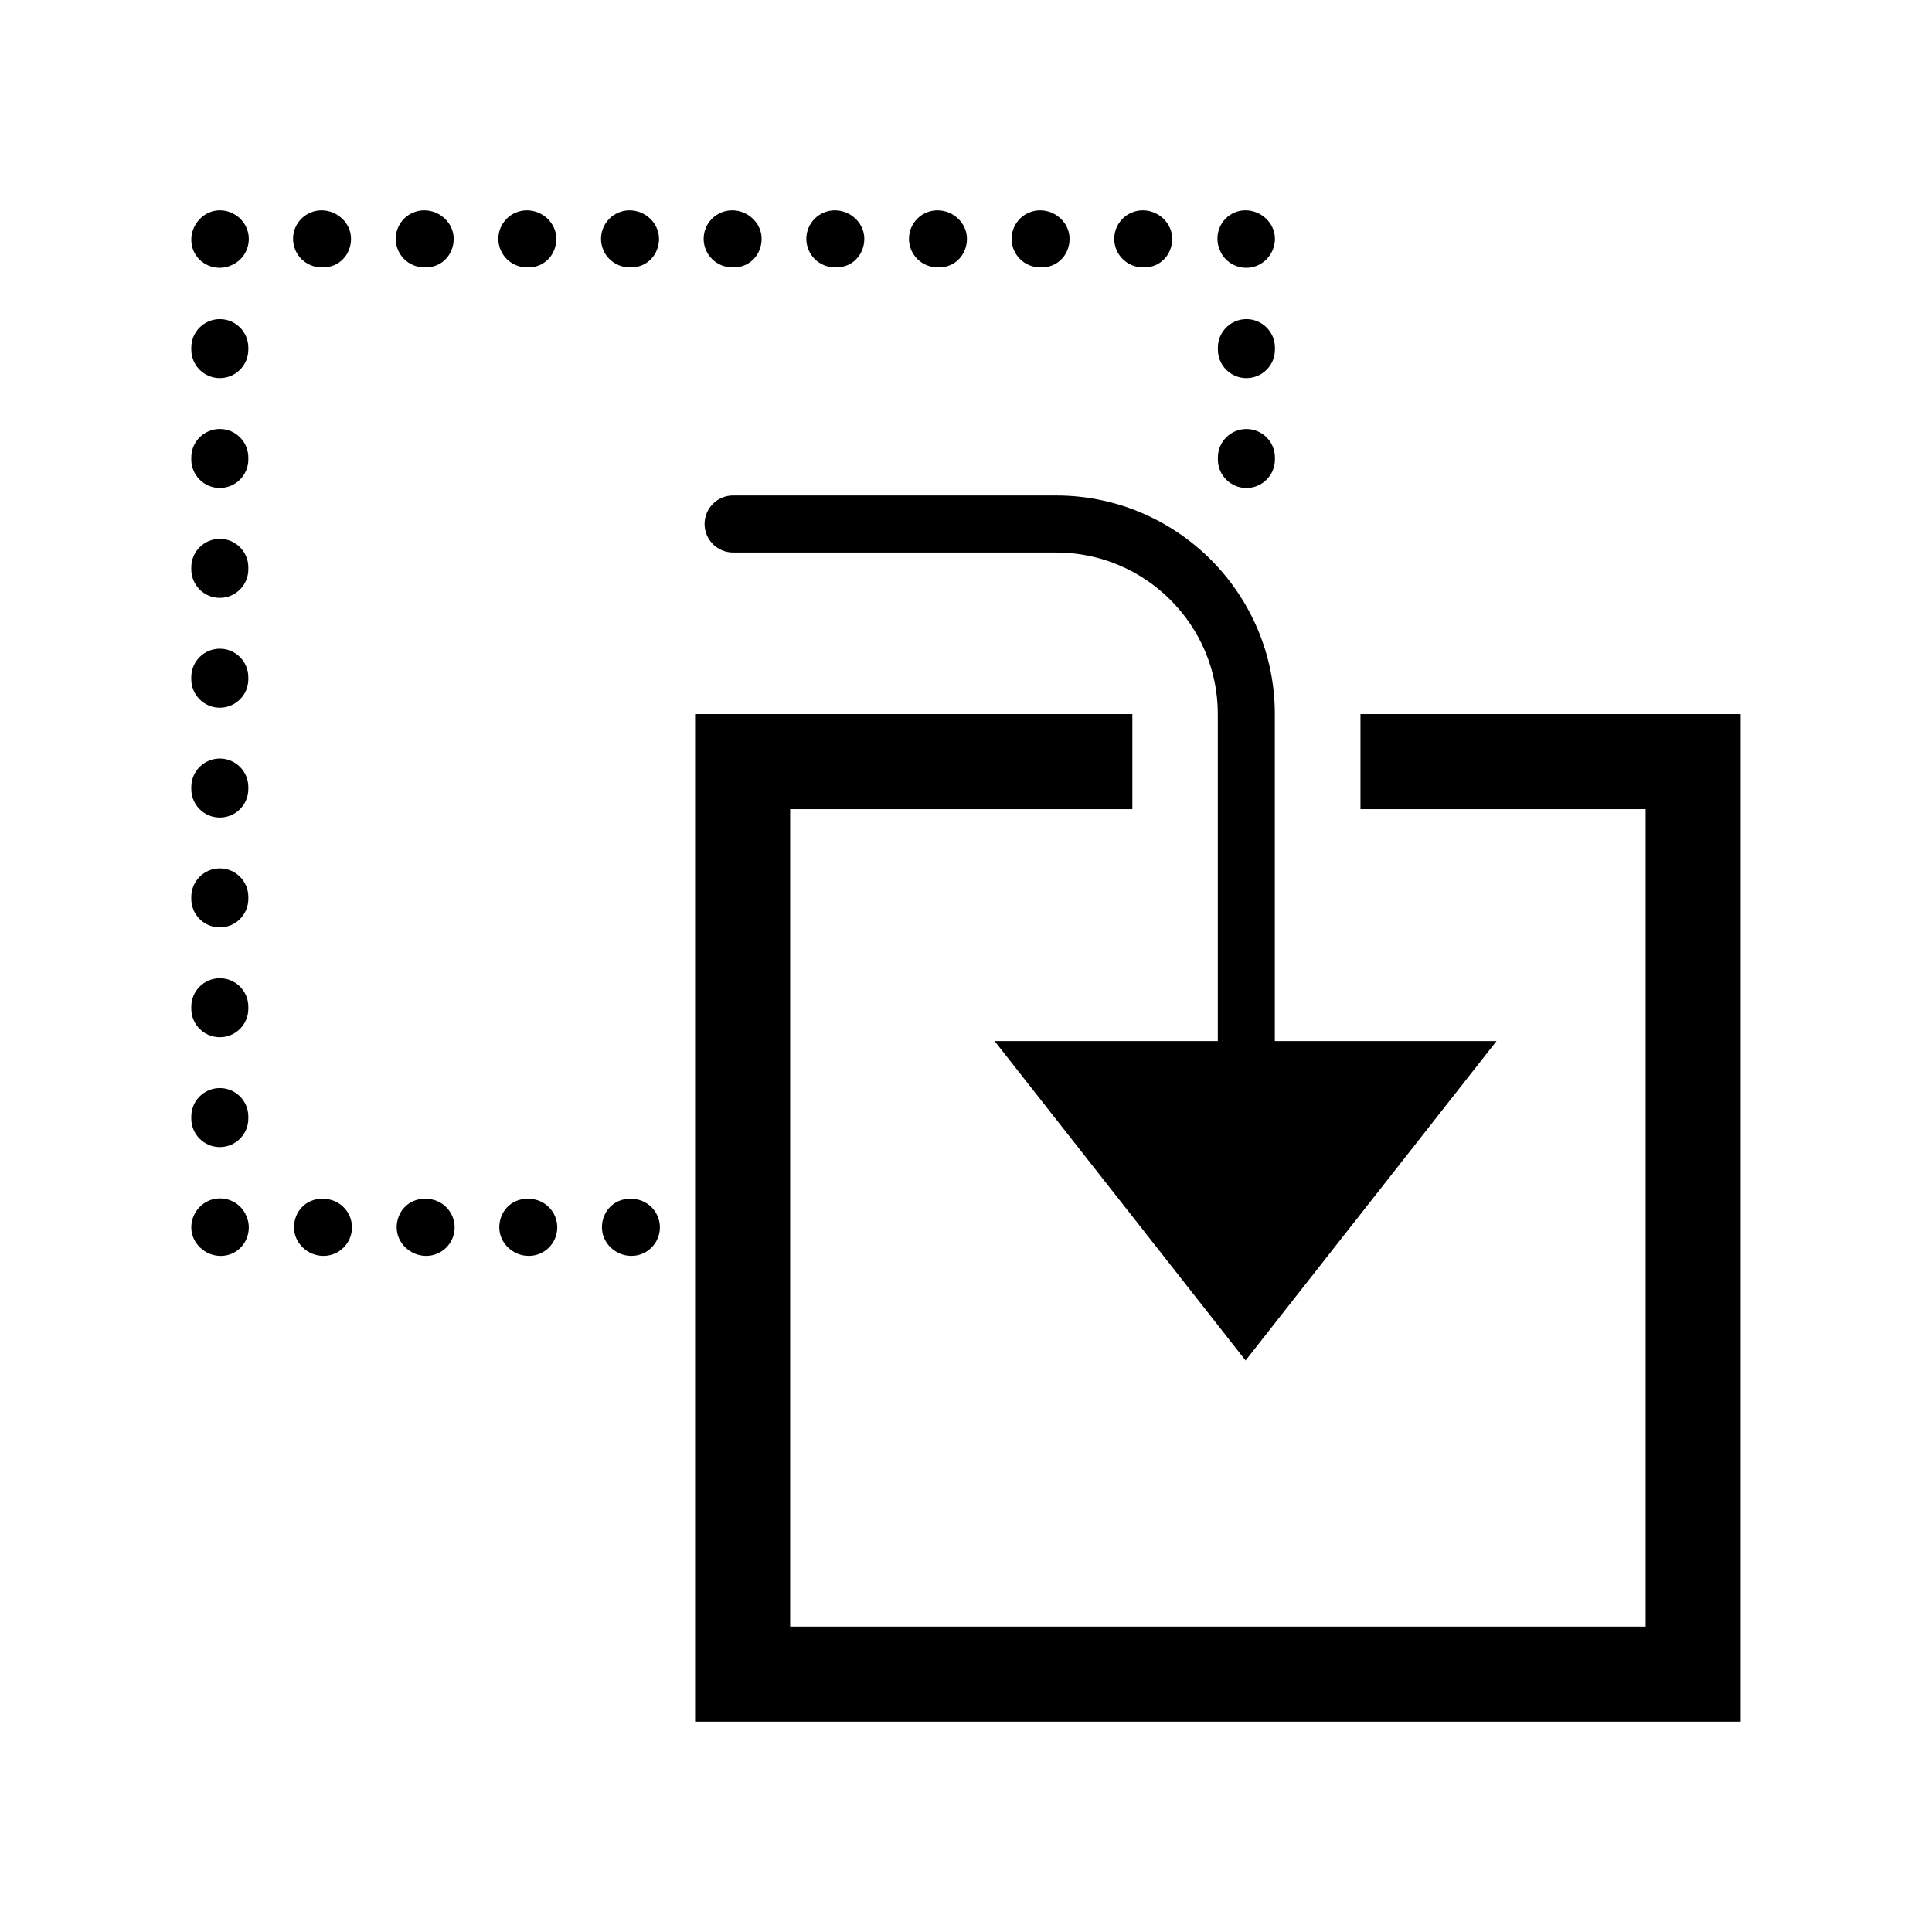<?xml version="1.0" encoding="UTF-8"?>
<!-- Uploaded to: ICON Repo, www.svgrepo.com, Generator: ICON Repo Mixer Tools -->
<svg fill="#000000" width="800px" height="800px" version="1.1" viewBox="144 144 512 512" xmlns="http://www.w3.org/2000/svg">
 <g>
  <path d="m474.31 214.97c4.172 0 7.559-3.508 7.559-7.684 0-4.176-3.637-7.559-7.809-7.559s-7.43 3.379-7.43 7.559c0 1.137 0.258 2.211 0.719 3.18 1.152 2.676 3.836 4.504 6.961 4.504z"/>
  <path d="m229.22 214.85h0.488c4.172 0 7.316-3.379 7.316-7.559 0-4.176-3.633-7.559-7.805-7.559s-7.559 3.379-7.559 7.559c0 4.18 3.383 7.559 7.559 7.559z"/>
  <path d="m310.84 214.85h0.488c4.172 0 7.316-3.379 7.316-7.559 0-4.176-3.633-7.559-7.805-7.559-4.172 0-7.559 3.379-7.559 7.559 0 4.18 3.387 7.559 7.559 7.559z"/>
  <path d="m283.63 214.85h0.488c4.172 0 7.309-3.379 7.309-7.559 0-4.176-3.629-7.559-7.801-7.559s-7.559 3.379-7.559 7.559c0.004 4.18 3.391 7.559 7.562 7.559z"/>
  <path d="m256.43 214.85h0.484c4.172 0 7.316-3.379 7.316-7.559 0-4.176-3.629-7.559-7.801-7.559-4.172 0-7.559 3.379-7.559 7.559 0 4.18 3.387 7.559 7.559 7.559z"/>
  <path d="m338.04 214.85h0.488c4.172 0 7.309-3.379 7.309-7.559 0-4.176-3.629-7.559-7.801-7.559s-7.559 3.379-7.559 7.559c0.004 4.18 3.391 7.559 7.562 7.559z"/>
  <path d="m392.45 214.85h0.488c4.172 0 7.316-3.379 7.316-7.559 0-4.176-3.633-7.559-7.805-7.559-4.172 0-7.559 3.379-7.559 7.559 0.004 4.18 3.387 7.559 7.559 7.559z"/>
  <path d="m365.25 214.85h0.484c4.172 0 7.316-3.379 7.316-7.559 0-4.176-3.629-7.559-7.801-7.559s-7.559 3.379-7.559 7.559c0 4.18 3.383 7.559 7.559 7.559z"/>
  <path d="m446.85 214.85h0.488c4.172 0 7.309-3.379 7.309-7.559 0-4.176-3.629-7.559-7.801-7.559s-7.559 3.379-7.559 7.559c0.008 4.18 3.391 7.559 7.562 7.559z"/>
  <path d="m419.65 214.85h0.488c4.172 0 7.309-3.379 7.309-7.559 0-4.176-3.629-7.559-7.801-7.559s-7.559 3.379-7.559 7.559c0.004 4.18 3.391 7.559 7.562 7.559z"/>
  <path d="m202.25 199.73c-4.172 0-7.559 3.633-7.559 7.809s3.387 7.43 7.559 7.43c1.152 0 2.242-0.266 3.219-0.742 2.648-1.16 4.465-3.836 4.465-6.941-0.008-4.176-3.512-7.555-7.684-7.555z"/>
  <path d="m202.25 360.66c4.172 0 7.559-3.379 7.559-7.559v-0.523c0-4.176-3.387-7.559-7.559-7.559s-7.559 3.379-7.559 7.559v0.523c0 4.18 3.387 7.559 7.559 7.559z"/>
  <path d="m202.25 389.77c4.172 0 7.559-3.379 7.559-7.559v-0.52c0-4.176-3.387-7.559-7.559-7.559s-7.559 3.379-7.559 7.559v0.52c0 4.18 3.387 7.559 7.559 7.559z"/>
  <path d="m202.25 447.99c4.172 0 7.559-3.379 7.559-7.559v-0.523c0-4.176-3.387-7.559-7.559-7.559s-7.559 3.379-7.559 7.559v0.523c0 4.172 3.387 7.559 7.559 7.559z"/>
  <path d="m202.25 244.21c4.172 0 7.559-3.379 7.559-7.559v-0.52c0-4.176-3.387-7.559-7.559-7.559s-7.559 3.379-7.559 7.559v0.52c0 4.172 3.387 7.559 7.559 7.559z"/>
  <path d="m202.25 331.55c4.172 0 7.559-3.379 7.559-7.559l-0.004-0.52c0-4.176-3.387-7.559-7.559-7.559s-7.559 3.379-7.559 7.559v0.52c0.004 4.176 3.391 7.559 7.562 7.559z"/>
  <path d="m202.25 418.88c4.172 0 7.559-3.379 7.559-7.559v-0.52c0-4.176-3.387-7.559-7.559-7.559s-7.559 3.379-7.559 7.559v0.52c0 4.172 3.387 7.559 7.559 7.559z"/>
  <path d="m202.25 273.32c4.172 0 7.559-3.379 7.559-7.559v-0.52c0-4.176-3.387-7.559-7.559-7.559s-7.559 3.379-7.559 7.559v0.52c0 4.18 3.387 7.559 7.559 7.559z"/>
  <path d="m202.25 302.44c4.172 0 7.559-3.379 7.559-7.559v-0.523c0-4.176-3.387-7.559-7.559-7.559s-7.559 3.379-7.559 7.559v0.523c0 4.176 3.387 7.559 7.559 7.559z"/>
  <path d="m202.25 461.59c-4.172 0-7.559 3.508-7.559 7.684 0 4.176 3.633 7.559 7.805 7.559s7.438-3.379 7.438-7.559c0-1.117-0.25-2.18-0.707-3.141-1.137-2.695-3.832-4.543-6.977-4.543z"/>
  <path d="m256.92 461.71h-0.488c-4.172 0-7.309 3.379-7.309 7.559 0 4.176 3.629 7.559 7.801 7.559s7.559-3.379 7.559-7.559c-0.008-4.176-3.391-7.559-7.562-7.559z"/>
  <path d="m284.12 461.71h-0.488c-4.172 0-7.316 3.379-7.316 7.559 0 4.176 3.633 7.559 7.805 7.559 4.172 0 7.559-3.379 7.559-7.559 0-4.176-3.387-7.559-7.559-7.559z"/>
  <path d="m311.32 461.71h-0.484c-4.172 0-7.316 3.379-7.316 7.559 0 4.176 3.629 7.559 7.801 7.559s7.559-3.379 7.559-7.559c0-4.176-3.379-7.559-7.559-7.559z"/>
  <path d="m229.71 461.71h-0.488c-4.172 0-7.309 3.379-7.309 7.559 0 4.176 3.629 7.559 7.801 7.559s7.559-3.379 7.559-7.559c-0.004-4.176-3.391-7.559-7.562-7.559z"/>
  <path d="m474.31 257.69c-4.172 0-7.559 3.379-7.559 7.559v0.52c0 4.176 3.387 7.559 7.559 7.559s7.559-3.379 7.559-7.559v-0.52c0-4.18-3.387-7.559-7.559-7.559z"/>
  <path d="m481.87 236.13c0-4.176-3.387-7.559-7.559-7.559s-7.559 3.379-7.559 7.559v0.523c0 4.176 3.387 7.559 7.559 7.559s7.559-3.379 7.559-7.559z"/>
  <path d="m504.54 333.24v25.191h75.57v216.64h-226.71v-216.64h90.688v-25.191h-115.88v267.02h277.09v-267.02z"/>
  <path d="m338.28 275.3c-4.172 0-7.559 3.379-7.559 7.559 0 4.176 3.387 7.559 7.559 7.559h85.629c23.613 0 42.824 19.211 42.824 42.824v86.656h-59.148l66.508 84.641 66.496-84.641h-58.746v-86.656c0-31.945-25.992-57.938-57.938-57.938z"/>
 </g>
</svg>